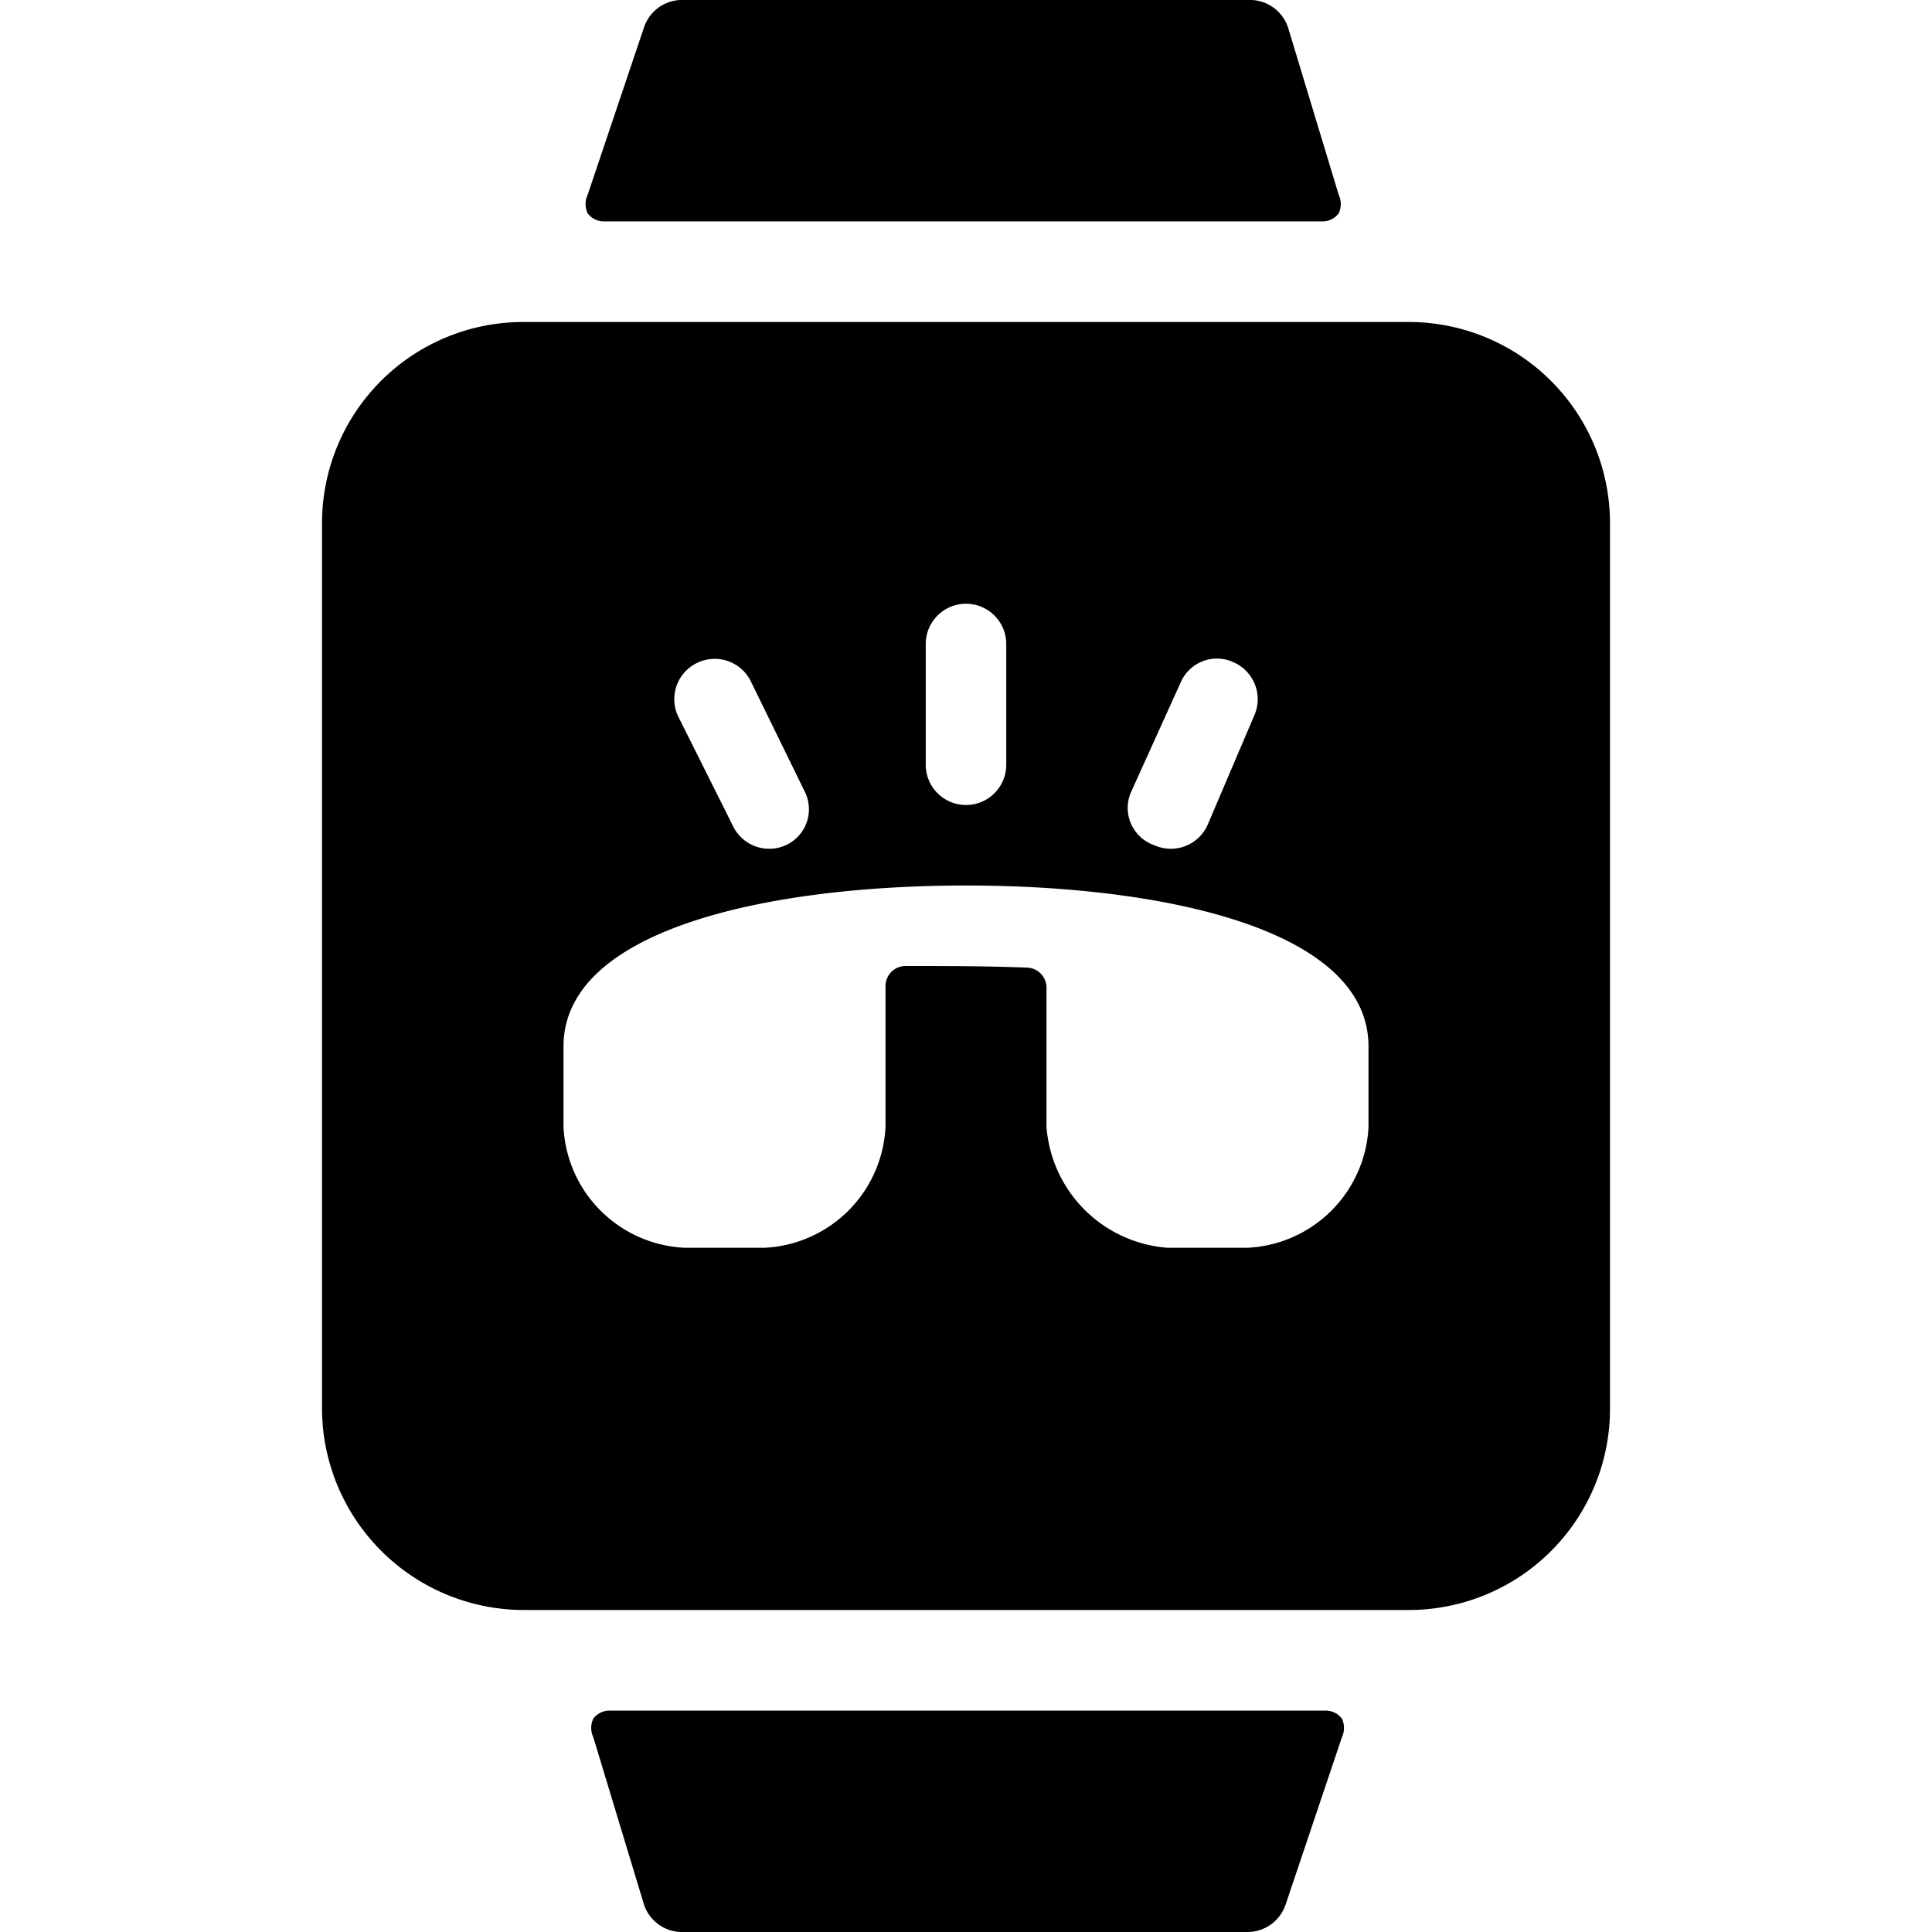 <svg xmlns="http://www.w3.org/2000/svg" viewBox="0 0 24 24"><g><path d="M16.43 2.75a0.25 0.25 0 0 0 0.2 -0.1 0.27 0.27 0 0 0 0 -0.23L16 0.34a0.5 0.5 0 0 0 -0.5 -0.34h-7a0.5 0.5 0 0 0 -0.5 0.34l-0.7 2.08a0.27 0.27 0 0 0 0 0.23 0.25 0.25 0 0 0 0.2 0.1Z" fill="#000000" stroke-width="1"></path><path d="M7.57 21.25a0.25 0.25 0 0 0 -0.2 0.1 0.27 0.27 0 0 0 0 0.23L8 23.66a0.5 0.5 0 0 0 0.5 0.34h7a0.5 0.5 0 0 0 0.47 -0.34l0.7 -2.08a0.27 0.27 0 0 0 0 -0.23 0.25 0.25 0 0 0 -0.2 -0.1Z" fill="#000000" stroke-width="1"></path><path d="M17.5 4h-11A2.5 2.5 0 0 0 4 6.5v11A2.51 2.51 0 0 0 6.5 20h11a2.5 2.5 0 0 0 2.5 -2.5v-11A2.5 2.5 0 0 0 17.5 4Zm-6.26 8a0.25 0.25 0 0 0 -0.24 0.25V14a1.58 1.58 0 0 1 -1.5 1.5h-1A1.58 1.58 0 0 1 7 14v-1c0 -1.47 2.58 -2 5 -2s5 0.53 5 2v1a1.58 1.58 0 0 1 -1.5 1.5h-1A1.63 1.63 0 0 1 13 14v-1.73a0.25 0.25 0 0 0 -0.24 -0.25c-0.51 -0.02 -1.04 -0.02 -1.52 -0.02ZM8.67 8.23a0.5 0.5 0 0 1 0.66 0.24L10 9.84a0.49 0.49 0 0 1 -0.24 0.66 0.5 0.5 0 0 1 -0.66 -0.25l-0.68 -1.36a0.5 0.5 0 0 1 0.25 -0.66ZM11.5 9.5V8a0.5 0.5 0 0 1 1 0v1.5a0.5 0.5 0 0 1 -1 0Zm2.55 0.34 0.62 -1.37a0.49 0.49 0 0 1 0.66 -0.24 0.5 0.5 0 0 1 0.25 0.66L15 10.25a0.5 0.5 0 0 1 -0.66 0.25 0.49 0.49 0 0 1 -0.29 -0.66Z" fill="#000000" stroke-width="1"></path></g></svg>